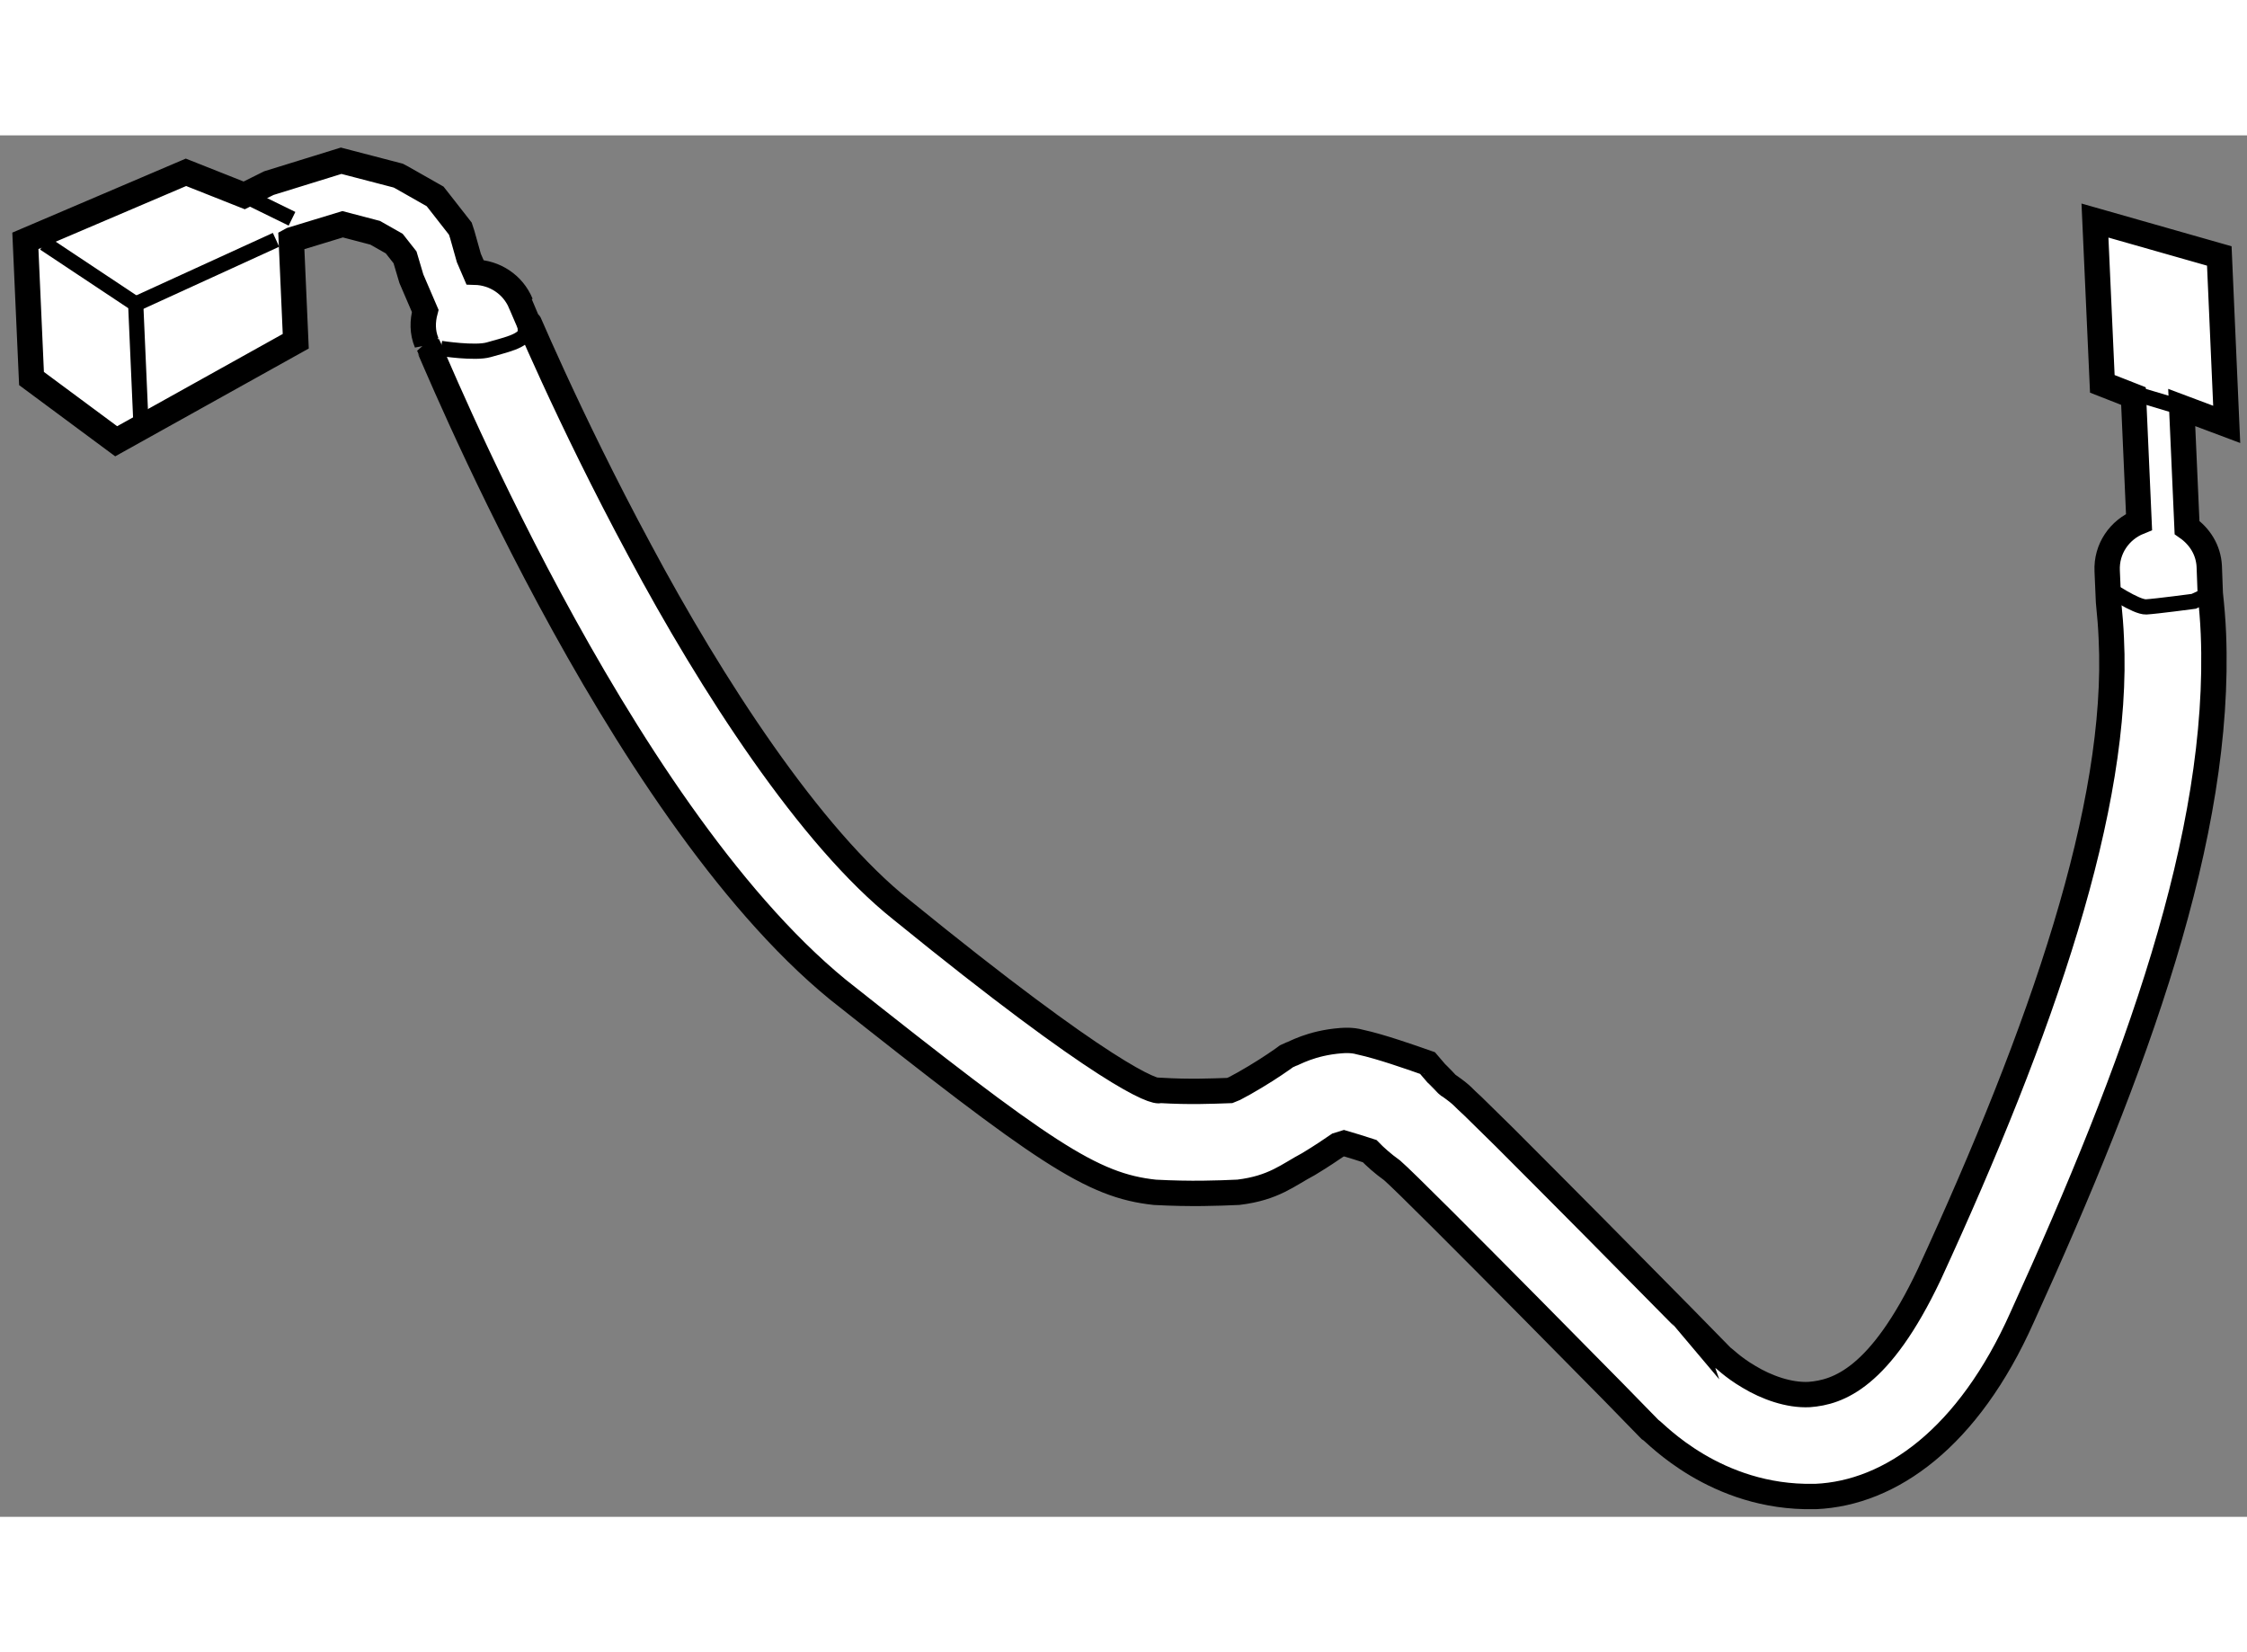 <?xml version="1.0" encoding="utf-8"?>
<!-- Generator: Adobe Illustrator 15.1.0, SVG Export Plug-In . SVG Version: 6.00 Build 0)  -->
<!DOCTYPE svg PUBLIC "-//W3C//DTD SVG 1.1//EN" "http://www.w3.org/Graphics/SVG/1.1/DTD/svg11.dtd">
<svg version="1.1" xmlns="http://www.w3.org/2000/svg" xmlns:xlink="http://www.w3.org/1999/xlink" x="0px" y="0px" width="244.8px"
	 height="180px" viewBox="135.179 147.77 44.294 27.232" enable-background="new 0 0 244.8 180" xml:space="preserve">
	
<rect x="135.179" y="147.77" width="44.294" height="27.232" fill="#808080" stroke="none"/>
	
<g><path fill="#FFFFFF" stroke="#000000" stroke-width="0.5" d="M179.073,153.467l-0.146-3.32l-2.451-0.698l0.145,3.219l0.614,0.241
				c0,0,0.062,1.362,0.11,2.48c-0.384,0.155-0.649,0.53-0.628,0.97l0.026,0.602c0.028,0.28,0.046,0.499,0.055,0.727
				c0.164,3.294-1.367,7.713-3.59,12.54c-0.97,2.044-1.794,2.319-2.363,2.363c-0.404,0.021-0.847-0.142-1.188-0.348
				c-0.336-0.196-0.507-0.385-0.517-0.375c-0.003-0.006-1.246-1.272-2.519-2.556c-0.639-0.645-1.282-1.289-1.783-1.791
				c-0.252-0.247-0.464-0.455-0.626-0.615c-0.211-0.187-0.174-0.194-0.462-0.398c-0.011,0.005-0.075-0.059-0.134-0.126
				c-0.062-0.063-0.123-0.127-0.123-0.122l-0.174-0.203l-0.249-0.087c-0.026-0.006-0.654-0.235-1.088-0.328
				c-0.153-0.043-0.304-0.031-0.367-0.027c-0.602,0.046-0.938,0.26-0.997,0.272l-0.081,0.037l-0.068,0.05
				c0,0-0.254,0.181-0.545,0.354c-0.145,0.088-0.297,0.173-0.409,0.231c-0.034,0.016-0.067,0.03-0.092,0.039
				c-0.381,0.013-0.782,0.032-1.372-0.002c-0.102,0.061-1.091-0.299-5.099-3.558c-1.805-1.431-3.757-4.457-5.161-7.087
				c-1.421-2.635-2.34-4.861-2.344-4.865c-0.156-0.38-0.519-0.609-0.905-0.619l-0.121-0.281l-0.13-0.462l-0.038-0.116l-0.423-0.541
				l-0.074-0.094l-0.655-0.372l-0.072-0.038l-0.956-0.249l-0.169-0.044l-1.425,0.441l-0.486,0.242l-1.148-0.455l-3.166,1.351
				l0.121,2.714l1.669,1.237l3.54-1.972l-0.088-1.995l0.011-0.006l1.001-0.305l0.641,0.168l0.376,0.213l0.213,0.271l0.125,0.421
				l0.273,0.635c-0.054,0.202-0.059,0.419,0.028,0.626v-0.005c0.057,0.065,3.702,9.15,8.103,12.755
				c4.075,3.231,5.007,3.866,6.254,3.999c0.716,0.038,1.242,0.017,1.645-0.001c0.702-0.085,0.974-0.34,1.383-0.556
				c0.249-0.15,0.463-0.295,0.576-0.373c0.044-0.013,0.093-0.029,0.125-0.039c0.146,0.041,0.346,0.107,0.503,0.157
				c0.104,0.107,0.253,0.243,0.444,0.38c0.464,0.401,5.088,5.105,5.093,5.112c0.095,0.059,1.28,1.355,3.22,1.316
				c0.014,0,0.026,0,0.038,0c1.472-0.066,3.005-1.151,4.067-3.533c2.248-4.938,3.931-9.512,3.771-13.472
				c-0.011-0.271-0.034-0.536-0.062-0.794l-0.02-0.535c-0.015-0.326-0.191-0.595-0.438-0.767l-0.105-2.366L179.073,153.467z"></path><line fill="none" stroke="#000000" stroke-width="0.3" x1="139.994" y1="148.953" x2="140.935" y2="149.414"></line><polyline fill="none" stroke="#000000" stroke-width="0.3" points="136.053,149.897 137.854,151.094 137.963,153.577 		"></polyline><line fill="none" stroke="#000000" stroke-width="0.3" x1="137.854" y1="151.094" x2="140.62" y2="149.829"></line><path fill="none" stroke="#000000" stroke-width="0.3" d="M143.871,151.97c0,0,0.676,0.104,0.942,0.026
				c0.266-0.081,0.73-0.168,0.722-0.367c-0.01-0.199-0.01-0.199-0.01-0.199"></path><path fill="none" stroke="#000000" stroke-width="0.3" d="M176.733,156.695c0,0,0.552,0.378,0.752,0.37
				c0.202-0.012,0.938-0.11,0.938-0.11l0.326-0.151"></path><line fill="none" stroke="#000000" stroke-width="0.3" x1="176.621" y1="152.667" x2="178.187" y2="153.136"></line></g>


</svg>